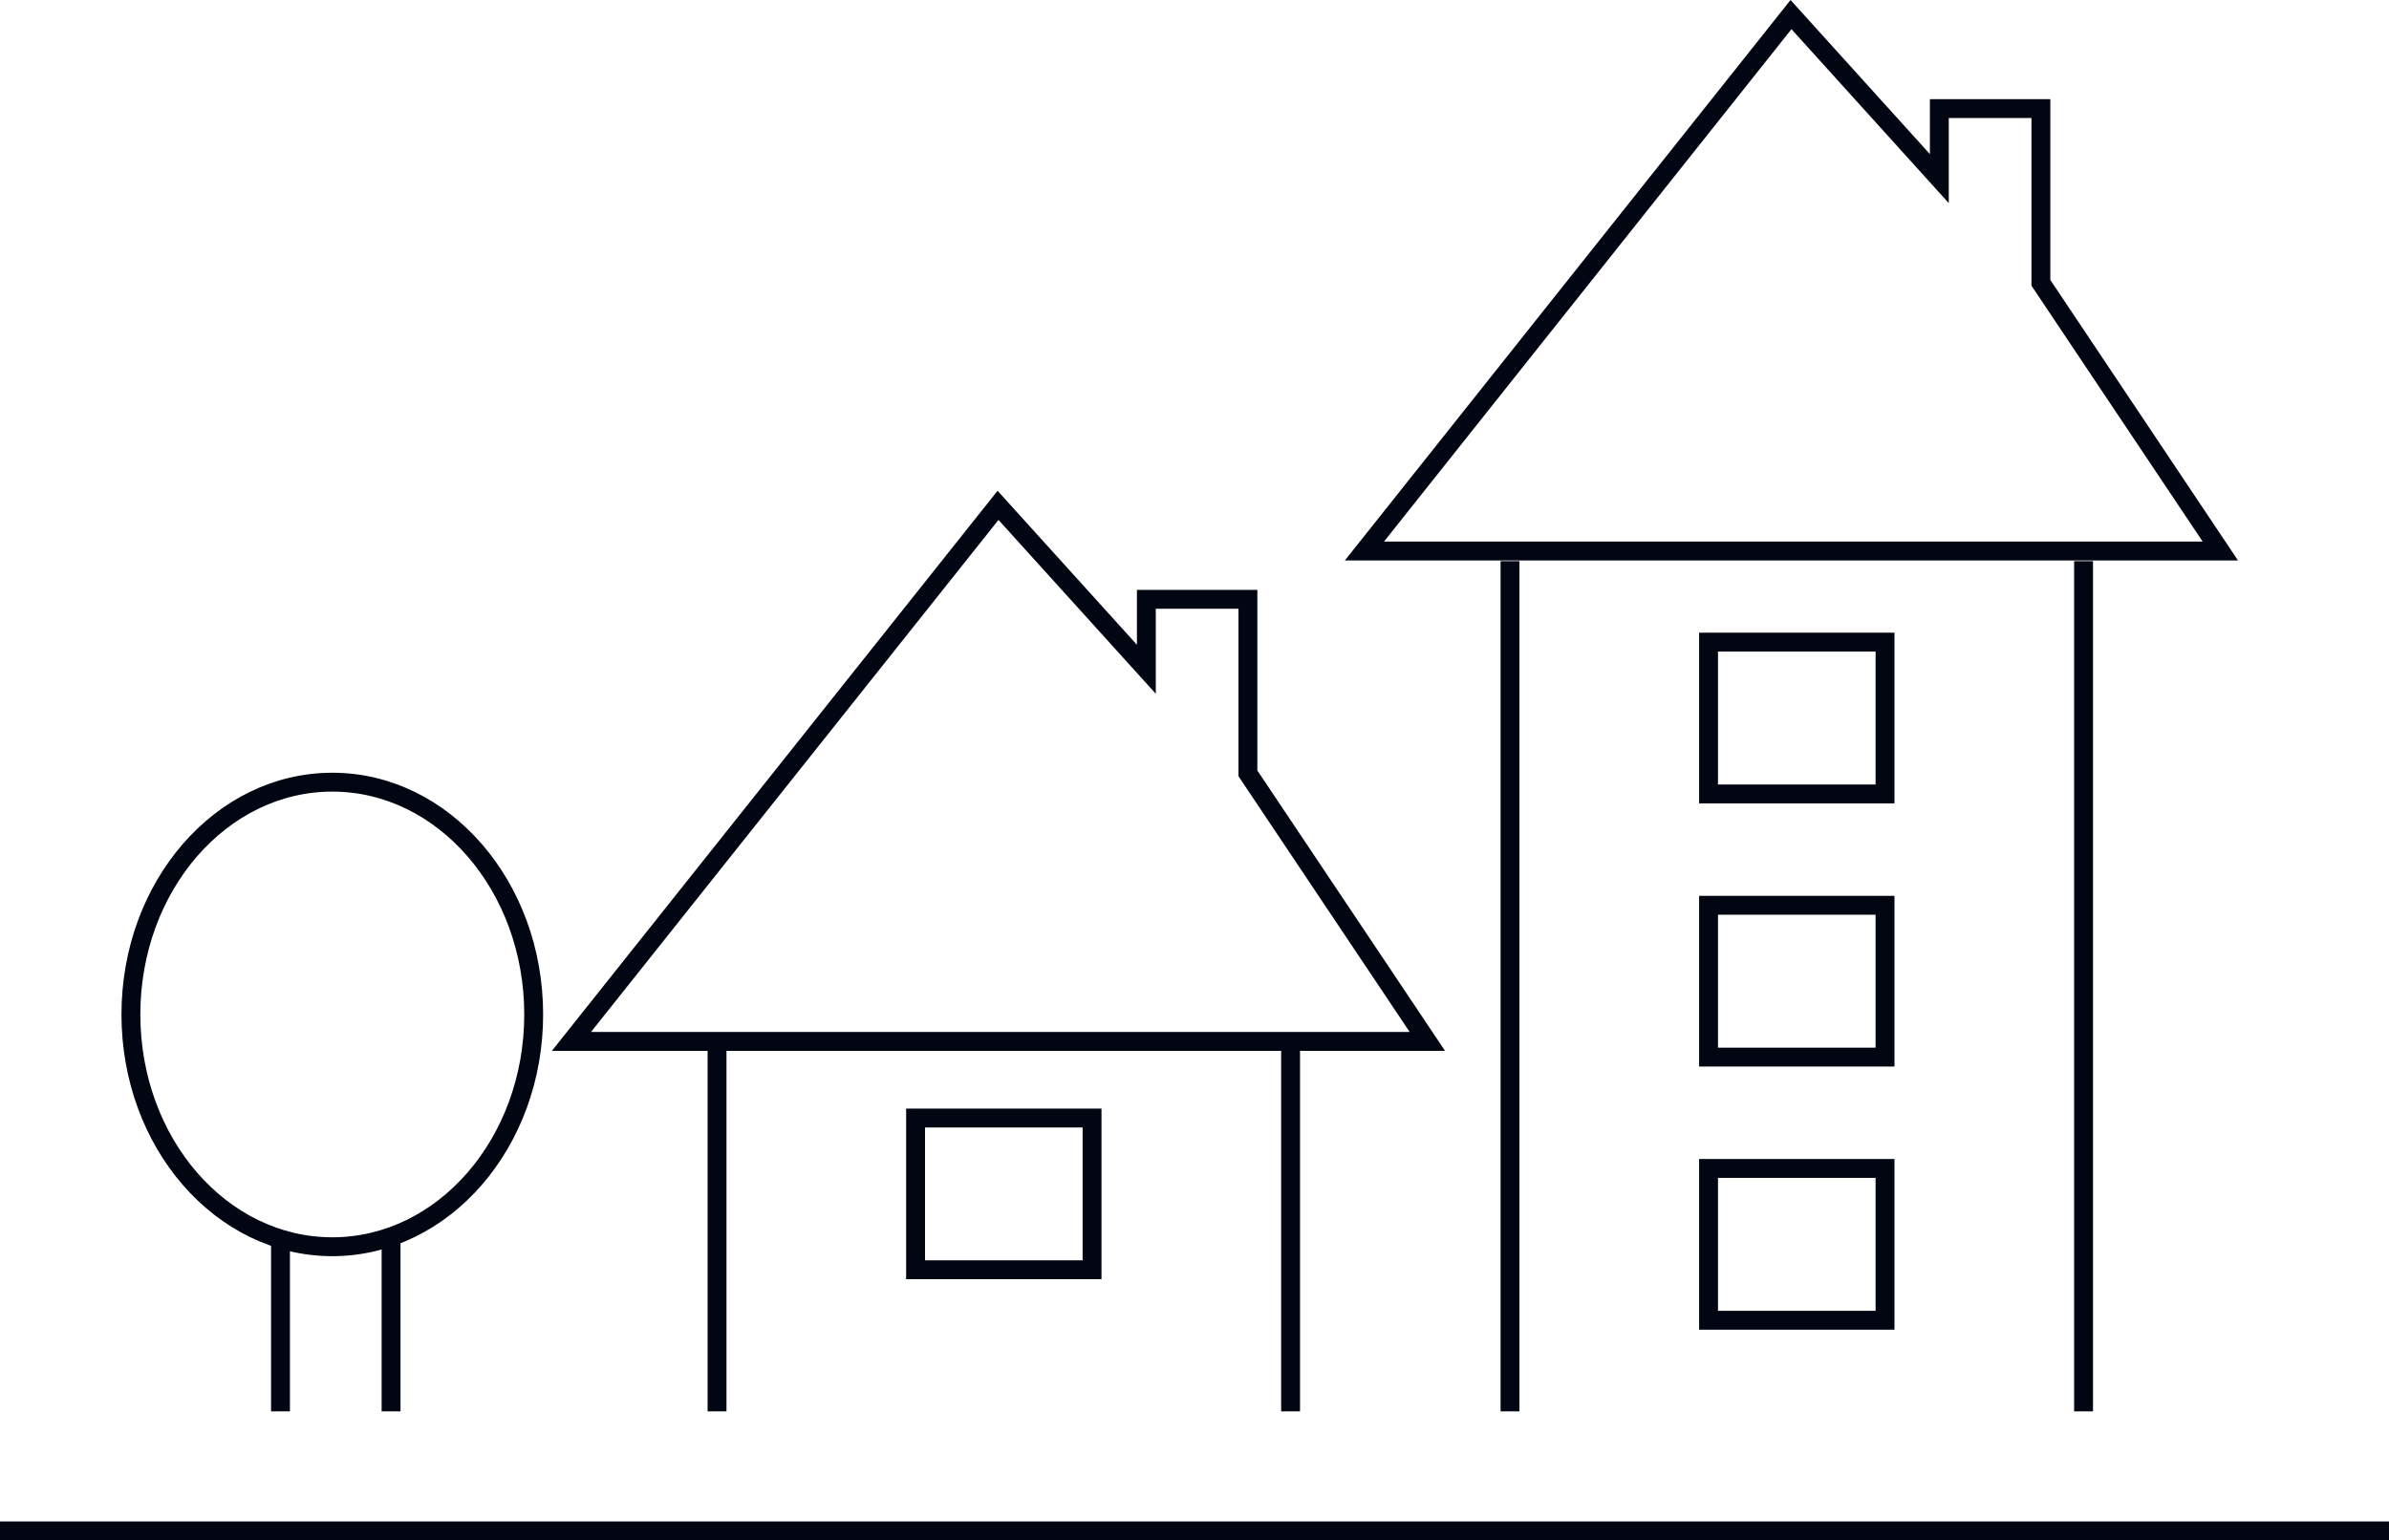 <?xml version="1.0" encoding="UTF-8"?> <svg xmlns="http://www.w3.org/2000/svg" xmlns:xlink="http://www.w3.org/1999/xlink" width="189.8px" height="122.409px" viewBox="0 0 189.8 122.409" version="1.1"><title>lfico-home</title><g id="Page-1" stroke="none" stroke-width="1" fill="none" fill-rule="evenodd"><g id="Live---Lifestyle" transform="translate(-304.6, -1058.841)" stroke="#020613" stroke-width="1.5"><g id="Group-4" transform="translate(214, 997)"><g id="lfico-home" transform="translate(91, 63)"><g id="Group-38" transform="translate(45, 39)"><polygon id="Path-34" points="45.675 13.027 33.891 0 -1.73297215e-16 42.601 68 42.601 53.744 21.3 53.744 7.467 45.675 7.467"></polygon><rect id="Rectangle" x="27.34" y="48.69" width="14.021" height="12.057"></rect><line x1="11.567" y1="42.26" x2="11.567" y2="72" id="Path-35"></line><line x1="57.134" y1="42.26" x2="57.134" y2="72" id="Path-36"></line></g><g id="Group-38" transform="translate(108, 0)"><polygon id="Path-34" points="45.675 13.036 33.891 0 -1.73297215e-16 42.63 68 42.63 53.744 21.315 53.744 7.472 45.675 7.472"></polygon><rect id="Rectangle" x="27.34" y="49.87" width="14.021" height="12.065"></rect><rect id="Rectangle" x="27.34" y="70.783" width="14.021" height="12.065"></rect><rect id="Rectangle" x="27.34" y="91.696" width="14.021" height="12.065"></rect><line x1="11.567" y1="43.435" x2="11.567" y2="111" id="Path-35"></line><line x1="57.134" y1="43.435" x2="57.134" y2="111" id="Path-36"></line></g><g id="Group-15" transform="translate(10, 61)"><line x1="20.669" y1="50" x2="20.669" y2="36.07" id="Path-31"></line><line x1="11.885" y1="50" x2="11.885" y2="36.07" id="Path-31"></line><ellipse id="Oval" cx="16" cy="18.459" rx="16" ry="18.459"></ellipse></g><line x1="0.35" y1="120.5" x2="188.65" y2="120.5" id="Line-8" stroke-linecap="square"></line></g></g></g></g></svg> 
